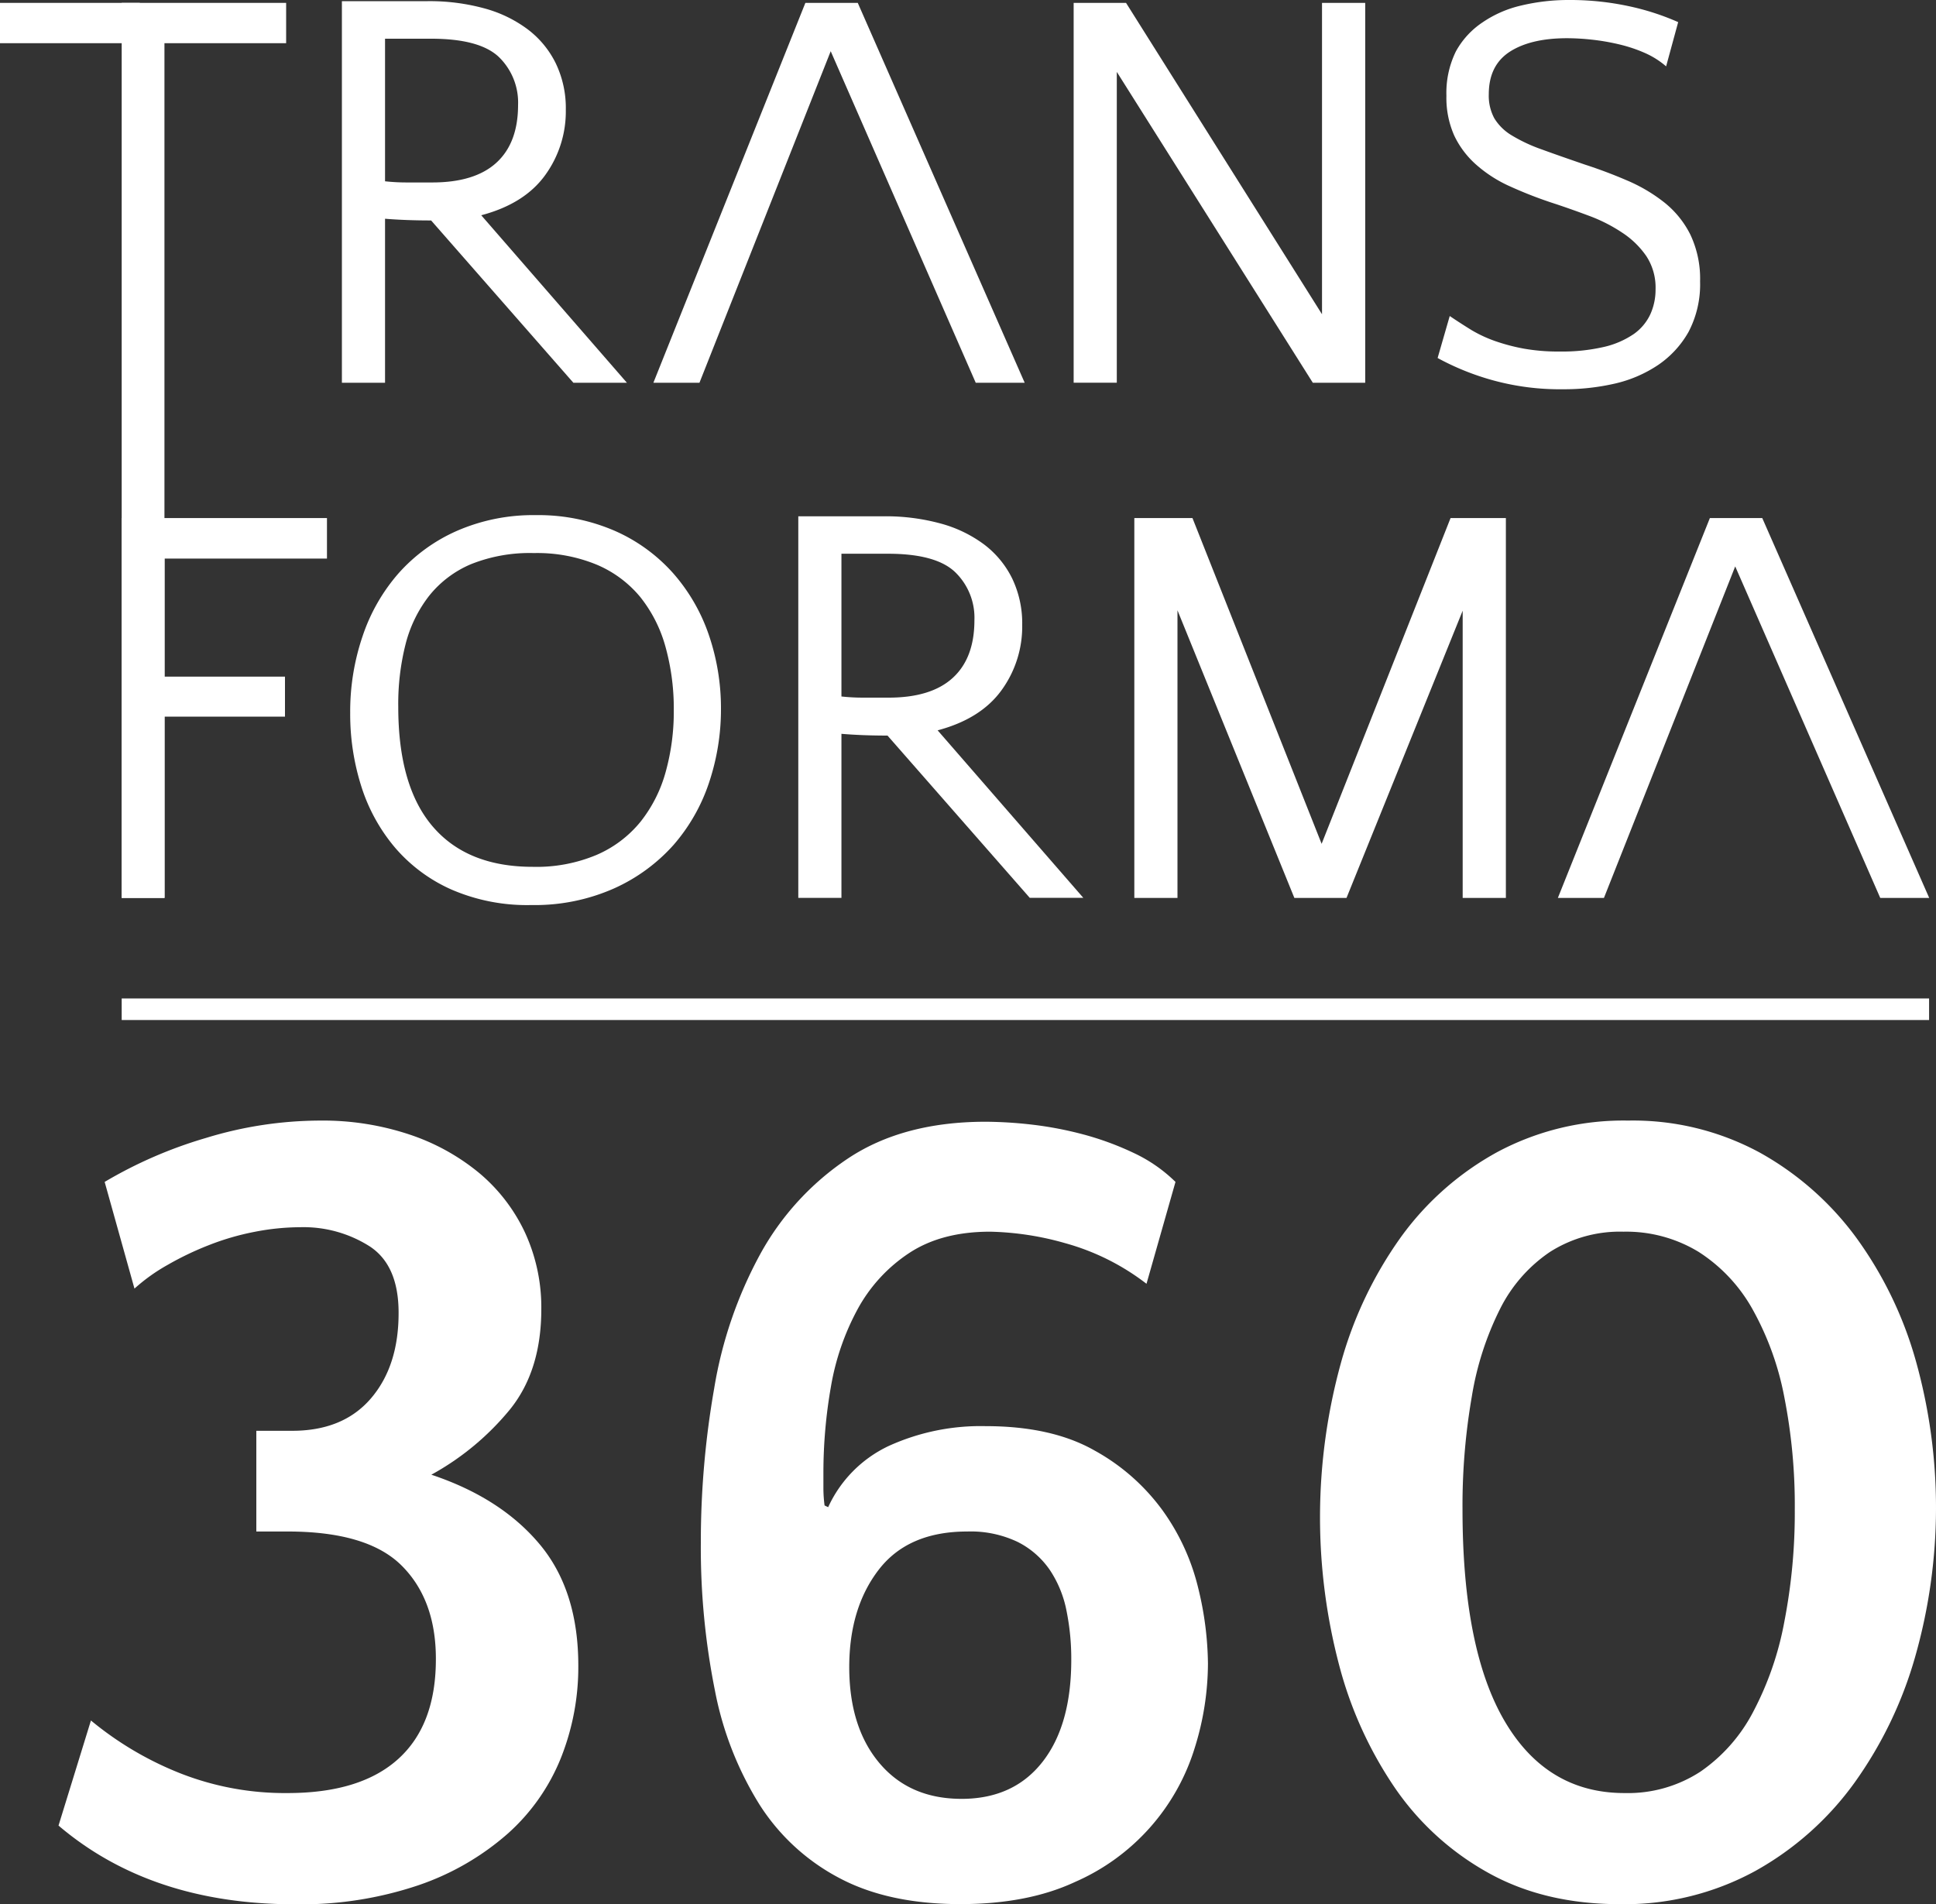 <?xml version="1.0" encoding="UTF-8"?> <svg xmlns="http://www.w3.org/2000/svg" viewBox="0 0 350 344.29"><rect x="0" y="0" width="350" height="344.29" fill="#333333" stroke="none"/><defs><style>.cls-1{fill:#fff;}</style></defs><g id="Capa_2" data-name="Capa 2"><g id="guia"><path class="cls-1" d="M0,.52H25.28V7.81H0Z"></path><path class="cls-1" d="M51.73,7.81h-22V162.35H22V.52H51.73Z"></path><path class="cls-1" d="M61.81.21H77.32A37.53,37.53,0,0,1,87.51,1.5a23.18,23.18,0,0,1,7.86,3.78,17.17,17.17,0,0,1,5.1,6.16,18.68,18.68,0,0,1,1.82,8.44,19.61,19.61,0,0,1-3.74,11.8Q94.8,36.86,87,38.92l26.34,30.29h-9.68L77.94,39.86q-4.57,0-8.33-.31V69.21h-7.8ZM77.94,7H69.61V32.78a36.14,36.14,0,0,0,4,.21h4.53q7.69,0,11.6-3.57T93.66,19a11.48,11.48,0,0,0-3.49-8.71Q86.68,7,77.94,7Z"></path><polygon class="cls-1" points="155.07 0.52 145.6 0.52 118.12 69.21 126.45 69.21 150.18 9.26 176.4 69.21 185.25 69.21 155.07 0.52"></polygon><path class="cls-1" d="M201.9,13v56.2h-7.8V.52h9.47L239,56.82V.52h7.81V69.21h-9.47Z"></path><path class="cls-1" d="M269.15,17.07a8.58,8.58,0,0,0,1,4.32,9.17,9.17,0,0,0,3.12,3.07A28.78,28.78,0,0,0,278.68,27c2.18.8,4.8,1.71,7.85,2.76q3.86,1.25,7.6,2.86a29.36,29.36,0,0,1,6.71,3.95,17.31,17.31,0,0,1,4.74,5.83,18.58,18.58,0,0,1,1.77,8.48A18.49,18.49,0,0,1,305.27,60,17.77,17.77,0,0,1,299.75,66a23.41,23.41,0,0,1-7.91,3.38,40.94,40.94,0,0,1-9.26,1A45.63,45.63,0,0,1,270,68.79a46.9,46.9,0,0,1-10.1-4.06l2.19-7.59q2,1.35,3.95,2.55a23.84,23.84,0,0,0,4.32,2,34.74,34.74,0,0,0,5.15,1.35,35.53,35.53,0,0,0,6.45.52,33.73,33.73,0,0,0,8-.83,15.84,15.84,0,0,0,5.41-2.34,9.05,9.05,0,0,0,3-3.6,10.78,10.78,0,0,0,.93-4.47,10.36,10.36,0,0,0-1.66-6,15.67,15.67,0,0,0-4.32-4.22,28.77,28.77,0,0,0-5.83-3c-2.11-.79-4.21-1.54-6.29-2.23a76,76,0,0,1-8.12-3.13,23.9,23.9,0,0,1-6.19-3.95,16.34,16.34,0,0,1-4-5.31,16.81,16.81,0,0,1-1.4-7.18,17,17,0,0,1,1.71-8A14.9,14.9,0,0,1,268,4.06,20.51,20.51,0,0,1,275,1a36.84,36.84,0,0,1,8.74-1,50.49,50.49,0,0,1,10.83,1.14A45.44,45.44,0,0,1,303.39,4l-2.18,8a15.3,15.3,0,0,0-3.9-2.45A26.61,26.61,0,0,0,292.62,8a39.84,39.84,0,0,0-4.84-.83,42.4,42.4,0,0,0-4.47-.26q-6.56,0-10.36,2.44C270.42,11,269.15,13.53,269.15,17.07Z"></path><path class="cls-1" d="M348.75,184.43H22v-3.9H348.75Z"></path><path class="cls-1" d="M51.52,129.57H29.76v32.78H22V93.67H59.11V101H29.76v21.34H51.52Z"></path><path class="cls-1" d="M96.83,93.14A34.71,34.71,0,0,1,111.19,96a30.53,30.53,0,0,1,10.51,7.65,33,33,0,0,1,6.46,11.19,40.88,40.88,0,0,1,2.18,13.32,41.72,41.72,0,0,1-2.13,13.27,33,33,0,0,1-6.45,11.35A31.92,31.92,0,0,1,111,160.64a35.34,35.34,0,0,1-14.94,3,34.35,34.35,0,0,1-14.46-2.81,28.78,28.78,0,0,1-10.2-7.59,32.1,32.1,0,0,1-6.09-11.09,43.09,43.09,0,0,1-2-13.27A42.22,42.22,0,0,1,65.56,115a33.24,33.24,0,0,1,6.5-11.35A30.62,30.62,0,0,1,82.57,96,34.46,34.46,0,0,1,96.83,93.14Zm-.52,63.59a28,28,0,0,0,11.6-2.18,20.87,20.87,0,0,0,7.91-6,25.2,25.2,0,0,0,4.53-9,40.6,40.6,0,0,0,1.46-11.08,41.65,41.65,0,0,0-1.51-11.56,25,25,0,0,0-4.58-9,20.59,20.59,0,0,0-7.86-5.82A28.24,28.24,0,0,0,96.52,100a28.58,28.58,0,0,0-11.35,2,19.26,19.26,0,0,0-7.59,5.73,23.72,23.72,0,0,0-4.27,8.79A43.9,43.9,0,0,0,72,127.8q0,14.37,6.24,21.65T96.31,156.73Z"></path><path class="cls-1" d="M144.32,93.35h15.51a37.64,37.64,0,0,1,10.2,1.3,23.39,23.39,0,0,1,7.85,3.77,17.26,17.26,0,0,1,5.1,6.16A18.74,18.74,0,0,1,184.8,113a19.58,19.58,0,0,1-3.74,11.8q-3.75,5.18-11.55,7.25l26.33,30.28h-9.68L160.45,133q-4.57,0-8.33-.32v29.66h-7.8Zm16.13,6.77h-8.33v25.81a36.14,36.14,0,0,0,4,.21h4.53q7.69,0,11.6-3.58t3.91-10.42a11.47,11.47,0,0,0-3.49-8.7Q169.19,100.11,160.45,100.12Z"></path><path class="cls-1" d="M238.93,152.57l23.31-58.9h10v68.68h-7.81V110.42l-21,51.93H234l-21.13-52v52h-7.8V93.67h10.51Z"></path><polygon class="cls-1" points="318.59 93.67 309.12 93.67 281.64 162.35 289.97 162.35 313.7 102.41 339.92 162.35 348.77 162.35 318.59 93.67"></polygon><path class="cls-1" d="M18.92,213.7a79.88,79.88,0,0,1,18.32-7.95,70.8,70.8,0,0,1,20.61-3.14A49.49,49.49,0,0,1,74,205.12a39.16,39.16,0,0,1,12.67,7,31.4,31.4,0,0,1,8.26,10.78,32.32,32.32,0,0,1,2.93,13.81q0,11.1-5.65,18.11a48.57,48.57,0,0,1-14.23,11.82q12.56,4.19,19.57,12.56t7,22a44.44,44.44,0,0,1-3.14,16.64,36.59,36.59,0,0,1-9.63,13.71,47.68,47.68,0,0,1-16.11,9.31,66.33,66.33,0,0,1-22.39,3.45q-26,0-42.7-14.23l5.86-19a59.77,59.77,0,0,0,16.33,9.62A51.66,51.66,0,0,0,52,324.2q13.18,0,20-6.17t6.8-18.1q0-10.68-6.18-16.85T52,276.91H46.34V258.7h6.49q9.21,0,14.23-5.86t5-15.49q0-8.58-5.23-12a22.32,22.32,0,0,0-12.56-3.46,43.68,43.68,0,0,0-8.26.84,46.59,46.59,0,0,0-8.27,2.41,54.88,54.88,0,0,0-7.43,3.56,32.94,32.94,0,0,0-6,4.29Z"></path><path class="cls-1" d="M149.72,272.51a22.63,22.63,0,0,1,11-11.09,40.09,40.09,0,0,1,17.47-3.56q11.94,0,19.68,4.4a37.63,37.63,0,0,1,12.34,10.88,40,40,0,0,1,6.39,13.92,59.46,59.46,0,0,1,1.78,13.7A51.4,51.4,0,0,1,216,316a38.92,38.92,0,0,1-21.66,24.28q-8.58,4-20.72,4-13,0-21.87-4.71a38.12,38.12,0,0,1-14.44-13.28,60.39,60.39,0,0,1-8.06-20.62A131.14,131.14,0,0,1,126.7,279a160.72,160.72,0,0,1,2.41-27.94,76.57,76.57,0,0,1,8.37-24.38,49.24,49.24,0,0,1,15.9-17.27q9.94-6.58,24.8-6.59a76.81,76.81,0,0,1,8.37.52,65.55,65.55,0,0,1,9.32,1.78,53.35,53.35,0,0,1,9.1,3.35,27.17,27.17,0,0,1,7.54,5.23l-5.24,18.42a42.58,42.58,0,0,0-14.65-7.33A53.19,53.19,0,0,0,179,222.7q-8.79,0-14.65,3.87a28.39,28.39,0,0,0-9.31,10.15,45.29,45.29,0,0,0-4.82,14,90,90,0,0,0-1.36,15.48v3a24.39,24.39,0,0,0,.21,3Zm43.95,27.42a43.49,43.49,0,0,0-.84-8.58,20.22,20.22,0,0,0-3-7.43,15.44,15.44,0,0,0-5.86-5.13,19.72,19.72,0,0,0-9.1-1.88q-10.68,0-16,6.9t-5.34,17.58q0,10.89,5.44,17.37t14.86,6.49q9.42,0,14.65-6.7T193.67,299.93Z"></path><path class="cls-1" d="M294.33,202.61a48.09,48.09,0,0,1,23.76,5.76,54.42,54.42,0,0,1,17.47,15.38A70,70,0,0,1,346.34,246a98.42,98.42,0,0,1-.11,53.57,73.6,73.6,0,0,1-11,22.81,55.15,55.15,0,0,1-17.9,15.91,49.28,49.28,0,0,1-24.48,6q-13.61,0-23.76-5.65a49.67,49.67,0,0,1-16.84-15.27,71.58,71.58,0,0,1-10.15-22.29,105,105,0,0,1,.31-54.62,72.16,72.16,0,0,1,10.88-22.82,52.75,52.75,0,0,1,17.48-15.38A48.3,48.3,0,0,1,294.33,202.61ZM293.7,324.2a24,24,0,0,0,13.71-3.87,29.86,29.86,0,0,0,9.52-10.78,57,57,0,0,0,5.65-16.32,103.13,103.13,0,0,0,1.89-20.3,101.18,101.18,0,0,0-1.89-20.3,52.67,52.67,0,0,0-5.75-15.91,29.21,29.21,0,0,0-9.73-10.36,25.18,25.18,0,0,0-13.61-3.66,23.54,23.54,0,0,0-13.28,3.66,27,27,0,0,0-9,10.26,54.92,54.92,0,0,0-5.13,15.9,115.29,115.29,0,0,0-1.68,20.41q0,25.32,7.64,38.3T293.7,324.2Z"></path></g></g></svg> 
